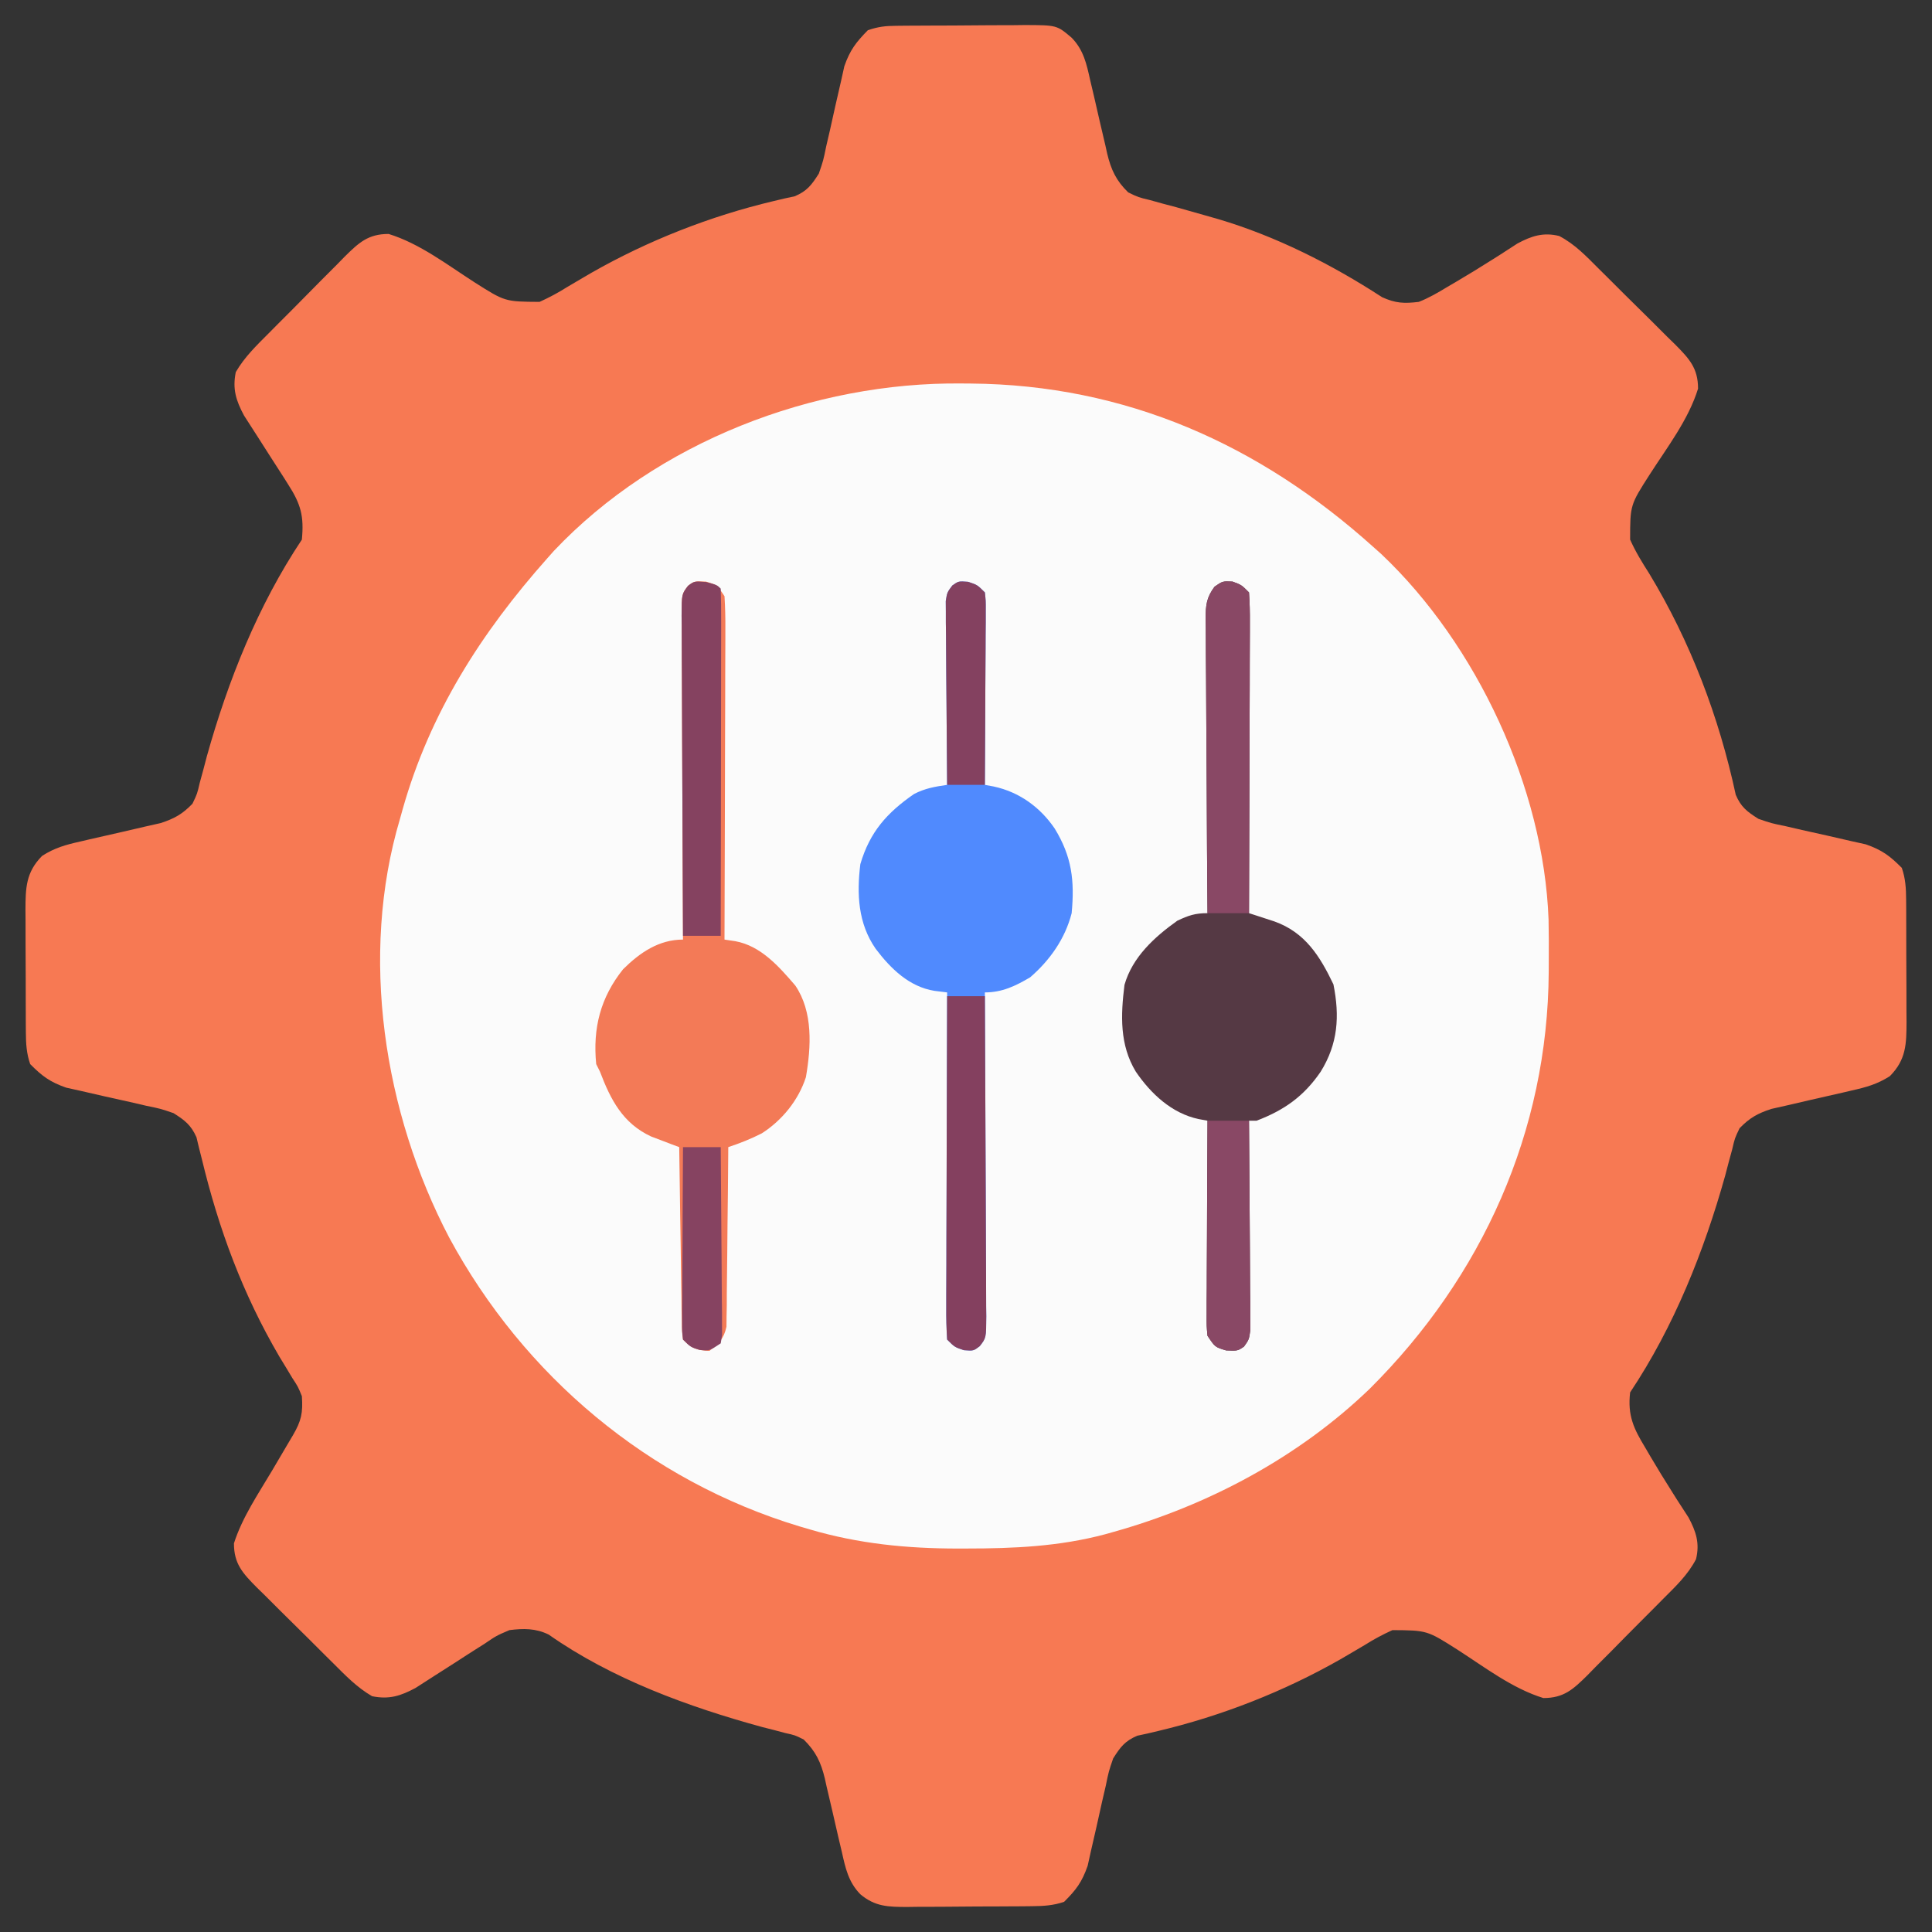 <svg xmlns="http://www.w3.org/2000/svg" width="512" height="512"><rect width="100%" height="100%" fill="#333333" stroke="none"/><path d="M0 0 C0.905 -0.01 1.809 -0.019 2.741 -0.029 C4.204 -0.035 4.204 -0.035 5.696 -0.042 C6.701 -0.048 7.706 -0.053 8.741 -0.059 C10.868 -0.069 12.994 -0.075 15.121 -0.079 C18.372 -0.089 21.621 -0.12 24.872 -0.151 C26.938 -0.158 29.004 -0.163 31.071 -0.167 C32.527 -0.186 32.527 -0.186 34.013 -0.204 C42.59 -0.176 42.59 -0.176 46.516 3.161 C49.672 6.397 50.468 10.082 51.418 14.376 C51.755 15.799 52.091 17.221 52.428 18.644 C52.943 20.872 53.454 23.101 53.961 25.332 C54.457 27.495 54.968 29.654 55.481 31.813 C55.626 32.475 55.771 33.137 55.92 33.818 C56.957 38.148 58.311 41.051 61.516 44.161 C64.219 45.458 64.219 45.458 67.286 46.188 C68.414 46.502 69.543 46.816 70.706 47.14 C72.499 47.614 72.499 47.614 74.329 48.099 C76.791 48.79 79.252 49.487 81.711 50.188 C83.483 50.693 83.483 50.693 85.291 51.208 C100.637 55.744 115.374 63.201 128.77 71.911 C132.351 73.541 134.607 73.631 138.516 73.161 C141.23 72.094 143.654 70.675 146.141 69.161 C146.832 68.758 147.523 68.355 148.234 67.94 C151.607 65.96 154.932 63.91 158.235 61.817 C158.812 61.454 159.388 61.09 159.982 60.716 C161.546 59.721 163.098 58.707 164.649 57.692 C168.412 55.683 171.497 54.667 175.721 55.701 C179.893 57.88 182.878 61.055 186.188 64.364 C187.273 65.437 187.273 65.437 188.379 66.532 C189.902 68.045 191.422 69.561 192.938 71.082 C195.258 73.403 197.599 75.702 199.942 78.001 C201.421 79.475 202.899 80.95 204.375 82.427 C205.427 83.454 205.427 83.454 206.5 84.501 C210.141 88.195 212.528 90.693 212.516 96.161 C209.968 104.41 204.326 111.707 199.702 118.913 C194.527 126.987 194.527 126.987 194.516 136.161 C195.931 139.35 197.701 142.226 199.579 145.161 C210.498 163.183 218.075 183.151 222.503 203.775 C223.897 207.058 225.512 208.258 228.516 210.161 C231.97 211.345 231.97 211.345 235.793 212.126 C237.208 212.455 238.623 212.783 240.038 213.112 C242.246 213.609 244.456 214.099 246.666 214.586 C248.816 215.064 250.961 215.563 253.106 216.063 C254.383 216.347 255.661 216.631 256.977 216.923 C261.261 218.422 263.33 219.951 266.516 223.161 C267.493 225.983 267.646 228.604 267.661 231.575 C267.671 232.872 267.671 232.872 267.681 234.195 C267.682 235.584 267.682 235.584 267.684 237.001 C267.687 237.96 267.691 238.919 267.694 239.907 C267.699 241.934 267.702 243.96 267.701 245.987 C267.704 249.084 267.722 252.18 267.741 255.276 C267.744 257.247 267.746 259.218 267.747 261.188 C267.754 262.113 267.761 263.037 267.768 263.989 C267.748 269.854 267.665 273.992 263.348 278.349 C259.988 280.499 257.094 281.285 253.204 282.161 C252.512 282.324 251.821 282.486 251.109 282.653 C248.174 283.342 245.232 284 242.291 284.661 C240.134 285.15 237.981 285.655 235.829 286.161 C234.546 286.45 233.263 286.739 231.942 287.036 C228.263 288.244 226.209 289.391 223.516 292.161 C222.252 294.799 222.252 294.799 221.559 297.79 C221.256 298.898 220.952 300.006 220.64 301.147 C220.176 302.917 220.176 302.917 219.704 304.724 C214.082 324.804 206.148 344.713 194.516 362.161 C193.804 368.262 195.455 371.756 198.516 376.786 C198.919 377.477 199.322 378.168 199.737 378.879 C201.717 382.252 203.767 385.577 205.86 388.88 C206.223 389.457 206.587 390.033 206.961 390.627 C207.956 392.191 208.97 393.743 209.985 395.294 C211.994 399.057 213.011 402.142 211.976 406.366 C209.797 410.538 206.622 413.523 203.313 416.833 C202.598 417.556 201.882 418.279 201.145 419.024 C199.632 420.547 198.116 422.067 196.596 423.583 C194.274 425.903 191.975 428.244 189.676 430.587 C188.202 432.066 186.727 433.544 185.25 435.021 C184.566 435.721 183.881 436.422 183.176 437.145 C179.482 440.786 176.984 443.173 171.516 443.161 C163.268 440.613 155.97 434.971 148.764 430.347 C140.695 425.217 140.695 425.217 131.516 425.161 C128.864 426.374 126.639 427.558 124.204 429.099 C122.794 429.934 121.381 430.765 119.965 431.591 C119.235 432.018 118.505 432.446 117.752 432.887 C102.798 441.41 86.243 447.911 69.493 451.877 C68.035 452.223 68.035 452.223 66.547 452.575 C65.677 452.763 64.806 452.951 63.909 453.144 C60.622 454.541 59.421 456.153 57.516 459.161 C56.332 462.615 56.332 462.615 55.551 466.438 C55.223 467.853 54.894 469.268 54.565 470.683 C54.069 472.891 53.578 475.101 53.092 477.311 C52.613 479.461 52.114 481.606 51.614 483.751 C51.33 485.028 51.047 486.306 50.755 487.622 C49.256 491.906 47.726 493.975 44.516 497.161 C41.669 498.148 39.008 498.296 36.01 498.322 C35.126 498.332 34.242 498.341 33.33 498.351 C32.382 498.356 31.434 498.36 30.458 498.364 C29.476 498.37 28.495 498.376 27.484 498.382 C25.41 498.391 23.337 498.398 21.263 498.401 C18.094 498.411 14.925 498.442 11.756 498.474 C9.74 498.48 7.724 498.485 5.708 498.489 C4.289 498.508 4.289 498.508 2.841 498.527 C-2.066 498.51 -5.569 498.463 -9.484 495.161 C-12.64 491.925 -13.435 488.24 -14.386 483.946 C-14.723 482.524 -15.059 481.101 -15.396 479.679 C-15.911 477.45 -16.422 475.221 -16.929 472.99 C-17.424 470.827 -17.936 468.668 -18.449 466.509 C-18.594 465.847 -18.739 465.186 -18.888 464.504 C-19.923 460.18 -21.309 457.29 -24.484 454.161 C-26.812 452.995 -26.812 452.995 -29.421 452.423 C-30.388 452.165 -31.355 451.907 -32.352 451.641 C-33.385 451.379 -34.419 451.118 -35.484 450.849 C-55.063 445.491 -75.333 438.099 -92.082 426.337 C-95.512 424.658 -98.765 424.69 -102.484 425.161 C-105.944 426.642 -105.944 426.642 -109.179 428.845 C-110.073 429.407 -110.073 429.407 -110.985 429.981 C-112.871 431.17 -114.74 432.382 -116.609 433.599 C-118.486 434.808 -120.366 436.013 -122.254 437.206 C-123.964 438.287 -125.662 439.387 -127.359 440.487 C-131.351 442.626 -134.391 443.587 -138.879 442.674 C-142.87 440.356 -145.905 437.208 -149.156 433.958 C-149.879 433.243 -150.602 432.527 -151.347 431.79 C-152.87 430.278 -154.39 428.761 -155.905 427.241 C-158.226 424.919 -160.567 422.62 -162.91 420.321 C-164.389 418.847 -165.867 417.372 -167.343 415.896 C-168.395 414.869 -168.395 414.869 -169.467 413.821 C-173.107 410.128 -175.501 407.628 -175.484 402.161 C-173.272 395.239 -169.045 389.07 -165.359 382.849 C-164.085 380.686 -162.812 378.523 -161.539 376.36 C-160.976 375.41 -160.414 374.459 -159.835 373.48 C-157.637 369.708 -157.177 367.583 -157.484 363.161 C-158.488 360.68 -158.488 360.68 -160.011 358.353 C-160.822 357.003 -160.822 357.003 -161.649 355.626 C-162.234 354.669 -162.819 353.711 -163.421 352.724 C-173.152 336.102 -179.509 318.941 -184.015 300.232 C-184.267 299.235 -184.52 298.239 -184.781 297.212 C-184.991 296.332 -185.2 295.452 -185.417 294.545 C-186.869 291.3 -188.488 290.062 -191.484 288.161 C-194.938 286.977 -194.938 286.977 -198.761 286.196 C-200.176 285.868 -201.591 285.539 -203.005 285.21 C-205.214 284.714 -207.423 284.223 -209.634 283.737 C-211.784 283.258 -213.929 282.759 -216.074 282.259 C-217.99 281.834 -217.99 281.834 -219.945 281.4 C-224.228 279.901 -226.298 278.371 -229.484 275.161 C-230.461 272.339 -230.614 269.718 -230.629 266.747 C-230.636 265.883 -230.642 265.018 -230.648 264.128 C-230.65 262.739 -230.65 262.739 -230.652 261.321 C-230.655 260.362 -230.659 259.403 -230.662 258.415 C-230.667 256.388 -230.669 254.362 -230.669 252.335 C-230.671 249.239 -230.69 246.142 -230.708 243.046 C-230.711 241.075 -230.713 239.104 -230.714 237.134 C-230.722 236.21 -230.729 235.286 -230.736 234.334 C-230.715 228.469 -230.633 224.33 -226.316 219.974 C-222.955 217.823 -220.062 217.037 -216.171 216.161 C-215.134 215.917 -215.134 215.917 -214.076 215.669 C-211.141 214.98 -208.2 214.322 -205.258 213.661 C-203.102 213.172 -200.949 212.667 -198.796 212.161 C-196.872 211.728 -196.872 211.728 -194.91 211.286 C-191.23 210.078 -189.177 208.931 -186.484 206.161 C-185.22 203.523 -185.22 203.523 -184.527 200.532 C-184.224 199.424 -183.92 198.317 -183.608 197.175 C-183.299 195.995 -182.99 194.815 -182.671 193.599 C-177.05 173.519 -169.116 153.61 -157.484 136.161 C-156.9 129.961 -157.721 126.803 -161.167 121.466 C-161.542 120.87 -161.917 120.274 -162.304 119.66 C-163.493 117.774 -164.705 115.905 -165.921 114.036 C-167.131 112.159 -168.335 110.279 -169.528 108.391 C-170.61 106.681 -171.709 104.983 -172.81 103.286 C-174.948 99.294 -175.91 96.254 -174.997 91.766 C-172.679 87.775 -169.53 84.74 -166.281 81.489 C-165.565 80.766 -164.85 80.043 -164.113 79.298 C-162.6 77.775 -161.084 76.255 -159.563 74.74 C-157.242 72.419 -154.943 70.078 -152.644 67.735 C-151.17 66.256 -149.695 64.778 -148.218 63.302 C-147.534 62.601 -146.849 61.9 -146.144 61.178 C-142.45 57.536 -139.952 55.149 -134.484 55.161 C-126.236 57.709 -118.938 63.351 -111.732 67.976 C-103.663 73.105 -103.663 73.105 -94.484 73.161 C-91.831 71.948 -89.607 70.764 -87.171 69.224 C-85.762 68.388 -84.349 67.557 -82.933 66.731 C-81.837 66.09 -81.837 66.09 -80.72 65.436 C-65.766 56.912 -49.211 50.411 -32.46 46.445 C-31.488 46.215 -30.517 45.984 -29.515 45.747 C-28.209 45.465 -28.209 45.465 -26.876 45.178 C-23.59 43.781 -22.389 42.169 -20.484 39.161 C-19.3 35.707 -19.3 35.707 -18.519 31.884 C-18.19 30.469 -17.862 29.054 -17.533 27.64 C-17.036 25.431 -16.546 23.222 -16.059 21.011 C-15.581 18.861 -15.082 16.716 -14.582 14.571 C-14.156 12.655 -14.156 12.655 -13.722 10.7 C-12.234 6.446 -10.629 4.359 -7.484 1.161 C-4.672 0.224 -2.913 0.025 0 0 Z " fill="#F77953" transform="translate(237.484,6.839)"></path><path d="M0 0 C0.792 0.006 1.585 0.011 2.401 0.017 C43.407 0.36 78.8 16.087 109.125 43.375 C109.802 43.978 110.479 44.582 111.176 45.203 C136.493 69.13 154.228 107.242 155.509 142.03 C155.593 145.875 155.594 149.717 155.562 153.562 C155.559 154.371 155.556 155.18 155.552 156.014 C155.298 198.191 137.983 236.692 108.129 266.398 C89.279 284.57 65.244 297.353 40.125 304.375 C39.417 304.574 38.709 304.773 37.979 304.978 C25.783 308.223 13.732 308.747 1.188 308.75 C0.075 308.753 0.075 308.753 -1.059 308.756 C-14.45 308.752 -27.35 307.494 -40.25 303.688 C-41.144 303.426 -42.037 303.165 -42.958 302.896 C-83.023 290.798 -116.055 262.969 -135.84 226.332 C-153.156 193.275 -159.675 151.639 -148.875 115.375 C-148.644 114.548 -148.414 113.72 -148.176 112.868 C-140.954 87.301 -127.354 66.06 -109.875 46.375 C-109.295 45.721 -108.715 45.068 -108.117 44.395 C-80.758 15.454 -39.309 -0.428 0 0 Z " fill="#FBFBFB" transform="translate(254.875,101.625)"></path><path d="M0 0 C2.938 0.875 2.938 0.875 4.938 3.875 C5.122 6.805 5.19 9.639 5.165 12.569 C5.165 13.457 5.165 14.345 5.165 15.26 C5.164 18.198 5.148 21.136 5.133 24.074 C5.129 26.11 5.126 28.146 5.124 30.182 C5.117 35.543 5.097 40.904 5.075 46.265 C5.054 51.735 5.045 57.204 5.035 62.674 C5.014 73.408 4.98 84.141 4.938 94.875 C6.357 95.086 6.357 95.086 7.805 95.302 C14.575 96.54 19.37 102.011 23.711 107.066 C28.435 114.032 27.901 123.319 26.508 131.352 C24.543 137.439 20.181 142.81 14.809 146.23 C11.901 147.714 9.036 148.842 5.938 149.875 C5.934 150.493 5.93 151.11 5.926 151.746 C5.885 158.17 5.815 164.594 5.73 171.018 C5.702 173.415 5.681 175.813 5.667 178.211 C5.645 181.657 5.598 185.101 5.547 188.547 C5.545 190.156 5.545 190.156 5.543 191.799 C5.523 192.799 5.504 193.8 5.483 194.831 C5.47 196.15 5.47 196.15 5.456 197.496 C4.767 200.656 3.448 201.899 0.938 203.875 C-2.454 203.713 -3.645 203.292 -6.062 200.875 C-6.341 198.698 -6.341 198.698 -6.381 195.966 C-6.401 194.945 -6.421 193.924 -6.442 192.873 C-6.453 191.767 -6.465 190.662 -6.477 189.523 C-6.506 187.83 -6.506 187.83 -6.535 186.102 C-6.595 182.485 -6.641 178.867 -6.688 175.25 C-6.726 172.802 -6.765 170.354 -6.805 167.906 C-6.901 161.896 -6.986 155.886 -7.062 149.875 C-7.739 149.623 -8.416 149.371 -9.114 149.112 C-10.007 148.77 -10.9 148.427 -11.82 148.074 C-12.703 147.74 -13.587 147.406 -14.497 147.061 C-22.011 143.587 -25.249 137.303 -28.062 129.875 C-28.392 129.215 -28.723 128.555 -29.062 127.875 C-29.998 118.357 -27.939 110.239 -21.941 102.738 C-17.464 98.298 -12.427 94.875 -6.062 94.875 C-6.069 93.729 -6.076 92.583 -6.083 91.403 C-6.143 80.617 -6.188 69.831 -6.218 59.045 C-6.234 53.499 -6.255 47.953 -6.289 42.408 C-6.321 37.059 -6.339 31.71 -6.347 26.36 C-6.353 24.317 -6.364 22.274 -6.38 20.23 C-6.401 17.374 -6.404 14.518 -6.403 11.661 C-6.414 10.811 -6.425 9.962 -6.436 9.087 C-6.405 3.325 -6.405 3.325 -4.731 1.126 C-3.062 -0.125 -3.062 -0.125 0 0 Z " fill="#F37A57" transform="translate(187.062,154.125)"></path><path d="M0 0 C2.375 0.875 2.375 0.875 4.375 2.875 C4.563 5.586 4.627 8.194 4.602 10.905 C4.602 11.734 4.603 12.563 4.603 13.418 C4.602 16.167 4.586 18.915 4.57 21.664 C4.567 23.567 4.564 25.47 4.562 27.373 C4.554 32.387 4.534 37.401 4.512 42.415 C4.492 47.529 4.483 52.644 4.473 57.758 C4.451 67.797 4.417 77.836 4.375 87.875 C5.294 88.172 5.294 88.172 6.232 88.474 C7.038 88.738 7.845 89.002 8.676 89.273 C9.873 89.663 9.873 89.663 11.095 90.06 C19.255 92.977 23.16 99.244 26.75 106.75 C28.44 115.202 27.954 122.471 23.375 129.875 C18.941 136.378 13.721 140.081 6.375 142.875 C5.715 142.875 5.055 142.875 4.375 142.875 C4.382 143.595 4.388 144.315 4.395 145.057 C4.455 151.84 4.501 158.623 4.53 165.406 C4.546 168.894 4.567 172.381 4.601 175.868 C4.64 179.877 4.655 183.886 4.668 187.895 C4.683 189.148 4.699 190.401 4.715 191.692 C4.715 192.853 4.715 194.014 4.716 195.21 C4.722 196.234 4.729 197.258 4.736 198.312 C4.375 200.875 4.375 200.875 3.045 202.737 C1.375 203.875 1.375 203.875 -1.688 203.75 C-4.625 202.875 -4.625 202.875 -6.625 199.875 C-6.866 197.35 -6.866 197.35 -6.852 194.302 C-6.852 193.161 -6.852 192.02 -6.852 190.845 C-6.841 189.613 -6.831 188.382 -6.82 187.113 C-6.817 185.852 -6.815 184.591 -6.812 183.292 C-6.802 179.943 -6.784 176.595 -6.762 173.246 C-6.742 169.827 -6.733 166.409 -6.723 162.99 C-6.701 156.285 -6.667 149.58 -6.625 142.875 C-7.8 142.657 -7.8 142.657 -8.998 142.434 C-16.088 140.925 -21.632 135.729 -25.625 129.875 C-29.93 122.765 -29.634 114.936 -28.625 106.875 C-26.518 99.507 -20.727 94.232 -14.625 89.875 C-11.652 88.474 -9.931 87.875 -6.625 87.875 C-6.634 86.832 -6.643 85.788 -6.652 84.713 C-6.733 74.884 -6.793 65.055 -6.832 55.226 C-6.853 50.172 -6.881 45.119 -6.927 40.065 C-6.97 35.19 -6.994 30.314 -7.005 25.438 C-7.012 23.577 -7.026 21.715 -7.048 19.854 C-7.077 17.249 -7.081 14.645 -7.079 12.04 C-7.093 11.269 -7.108 10.498 -7.123 9.703 C-7.095 6.177 -6.886 4.228 -4.761 1.357 C-2.625 -0.125 -2.625 -0.125 0 0 Z " fill="#553944" transform="translate(326.625,154.125)"></path><path d="M0 0 C2.438 0.812 2.438 0.812 4.438 2.812 C4.678 4.989 4.678 4.989 4.665 7.721 C4.664 8.742 4.664 9.763 4.664 10.815 C4.654 11.92 4.643 13.025 4.633 14.164 C4.63 15.293 4.627 16.422 4.624 17.586 C4.613 21.203 4.588 24.82 4.562 28.438 C4.552 30.885 4.543 33.333 4.535 35.781 C4.513 41.792 4.48 47.802 4.438 53.812 C5.599 54.026 5.599 54.026 6.783 54.244 C13.527 55.688 19.096 59.721 22.938 65.375 C27.491 72.801 28.249 79.17 27.438 87.812 C25.725 94.549 21.67 100.294 16.438 104.812 C12.522 107.125 9.02 108.812 4.438 108.812 C4.444 109.958 4.451 111.104 4.458 112.285 C4.518 123.071 4.563 133.857 4.593 144.643 C4.609 150.189 4.63 155.734 4.664 161.28 C4.696 166.629 4.714 171.978 4.722 177.327 C4.728 179.371 4.739 181.414 4.755 183.457 C4.776 186.314 4.779 189.17 4.778 192.027 C4.789 192.876 4.8 193.726 4.811 194.601 C4.78 200.372 4.78 200.372 3.075 202.565 C1.438 203.812 1.438 203.812 -1.125 203.625 C-3.562 202.812 -3.562 202.812 -5.562 200.812 C-5.751 197.89 -5.814 195.063 -5.79 192.14 C-5.79 191.243 -5.79 190.345 -5.79 189.42 C-5.789 186.444 -5.773 183.468 -5.758 180.492 C-5.754 178.432 -5.751 176.373 -5.749 174.313 C-5.742 168.884 -5.722 163.456 -5.7 158.027 C-5.679 152.491 -5.67 146.954 -5.66 141.418 C-5.639 130.549 -5.605 119.681 -5.562 108.812 C-6.666 108.676 -7.77 108.54 -8.908 108.399 C-15.579 107.329 -20.502 102.546 -24.5 97.25 C-29.182 90.521 -29.537 82.708 -28.562 74.812 C-26.035 66.282 -21.563 61.248 -14.344 56.238 C-11.36 54.708 -8.859 54.292 -5.562 53.812 C-5.569 53.18 -5.576 52.548 -5.583 51.897 C-5.649 45.327 -5.694 38.758 -5.727 32.188 C-5.742 29.735 -5.763 27.281 -5.789 24.828 C-5.825 21.306 -5.842 17.784 -5.855 14.262 C-5.871 13.162 -5.886 12.062 -5.902 10.928 C-5.903 9.907 -5.903 8.886 -5.903 7.835 C-5.91 6.935 -5.916 6.036 -5.923 5.109 C-5.562 2.812 -5.562 2.812 -4.201 0.987 C-2.562 -0.188 -2.562 -0.188 0 0 Z " fill="#508AFE" transform="translate(256.562,154.188)"></path><path d="M0 0 C2.375 0.875 2.375 0.875 4.375 2.875 C4.563 5.586 4.627 8.194 4.602 10.905 C4.602 11.734 4.603 12.563 4.603 13.418 C4.602 16.167 4.586 18.915 4.57 21.664 C4.567 23.567 4.564 25.47 4.562 27.373 C4.554 32.387 4.534 37.401 4.512 42.415 C4.492 47.529 4.483 52.644 4.473 57.758 C4.451 67.797 4.417 77.836 4.375 87.875 C0.745 87.875 -2.885 87.875 -6.625 87.875 C-6.718 76.992 -6.789 66.109 -6.832 55.226 C-6.853 50.172 -6.881 45.119 -6.927 40.065 C-6.97 35.19 -6.994 30.314 -7.005 25.438 C-7.012 23.577 -7.026 21.715 -7.048 19.854 C-7.077 17.249 -7.081 14.645 -7.079 12.04 C-7.093 11.269 -7.108 10.498 -7.123 9.703 C-7.095 6.177 -6.886 4.228 -4.761 1.357 C-2.625 -0.125 -2.625 -0.125 0 0 Z " fill="#894865" transform="translate(326.625,154.125)"></path><path d="M0 0 C2.875 0.75 2.875 0.75 3.875 1.75 C3.97 4.611 4.001 7.448 3.989 10.309 C3.989 11.206 3.989 12.104 3.989 13.028 C3.988 16.01 3.98 18.991 3.973 21.973 C3.971 24.034 3.969 26.095 3.968 28.156 C3.965 33.593 3.955 39.03 3.944 44.466 C3.933 50.009 3.929 55.553 3.924 61.096 C3.913 71.98 3.896 82.865 3.875 93.75 C0.575 93.75 -2.725 93.75 -6.125 93.75 C-6.194 81.937 -6.248 70.124 -6.28 58.311 C-6.296 52.826 -6.317 47.341 -6.351 41.856 C-6.384 36.565 -6.402 31.274 -6.41 25.983 C-6.415 23.962 -6.426 21.941 -6.442 19.92 C-6.464 17.095 -6.467 14.27 -6.466 11.444 C-6.476 10.604 -6.487 9.764 -6.498 8.898 C-6.468 3.203 -6.468 3.203 -4.798 0.996 C-3.125 -0.25 -3.125 -0.25 0 0 Z " fill="#854260" transform="translate(187.125,154.25)"></path><path d="M0 0 C3.3 0 6.6 0 10 0 C10.069 11.813 10.123 23.626 10.155 35.439 C10.171 40.924 10.192 46.409 10.226 51.894 C10.259 57.185 10.277 62.476 10.285 67.767 C10.29 69.788 10.301 71.809 10.317 73.83 C10.339 76.655 10.342 79.48 10.341 82.306 C10.357 83.566 10.357 83.566 10.373 84.852 C10.343 90.56 10.343 90.56 8.638 92.75 C7 94 7 94 4.438 93.812 C2 93 2 93 0 91 C-0.188 88.108 -0.252 85.312 -0.227 82.419 C-0.227 81.532 -0.228 80.644 -0.228 79.729 C-0.227 76.785 -0.211 73.842 -0.195 70.898 C-0.192 68.861 -0.189 66.824 -0.187 64.786 C-0.179 59.417 -0.159 54.048 -0.137 48.679 C-0.117 43.202 -0.108 37.726 -0.098 32.25 C-0.076 21.5 -0.042 10.75 0 0 Z " fill="#84405F" transform="translate(251,264)"></path><path d="M0 0 C3.63 0 7.26 0 11 0 C11.068 7.51 11.123 15.021 11.155 22.531 C11.171 26.019 11.192 29.506 11.226 32.993 C11.265 37.002 11.28 41.011 11.293 45.02 C11.308 46.273 11.324 47.526 11.34 48.817 C11.34 50.559 11.34 50.559 11.341 52.335 C11.347 53.359 11.354 54.383 11.361 55.437 C11 58 11 58 9.67 59.862 C8 61 8 61 4.938 60.875 C2 60 2 60 0 57 C-0.241 54.475 -0.241 54.475 -0.227 51.427 C-0.227 50.286 -0.227 49.145 -0.227 47.97 C-0.216 46.738 -0.206 45.507 -0.195 44.238 C-0.192 42.977 -0.19 41.716 -0.187 40.417 C-0.177 37.068 -0.159 33.72 -0.137 30.371 C-0.117 26.952 -0.108 23.534 -0.098 20.115 C-0.076 13.41 -0.041 6.705 0 0 Z " fill="#894865" transform="translate(320,297)"></path><path d="M0 0 C3.3 0 6.6 0 10 0 C10.074 7.369 10.129 14.738 10.165 22.107 C10.18 24.615 10.2 27.124 10.226 29.632 C10.263 33.232 10.28 36.83 10.293 40.43 C10.308 41.557 10.324 42.684 10.34 43.845 C10.34 45.407 10.34 45.407 10.341 47 C10.347 47.919 10.354 48.838 10.361 49.785 C10.242 50.516 10.123 51.247 10 52 C7 54 7 54 4.438 53.75 C2 53 2 53 0 51 C-0.241 48.823 -0.241 48.823 -0.227 46.091 C-0.227 45.07 -0.227 44.049 -0.227 42.998 C-0.216 41.892 -0.206 40.787 -0.195 39.648 C-0.192 38.519 -0.19 37.39 -0.187 36.227 C-0.176 32.609 -0.15 28.992 -0.125 25.375 C-0.115 22.927 -0.106 20.479 -0.098 18.031 C-0.076 12.021 -0.041 6.01 0 0 Z " fill="#864361" transform="translate(181,304)"></path><path d="M0 0 C2.438 0.812 2.438 0.812 4.438 2.812 C4.678 4.989 4.678 4.989 4.665 7.721 C4.664 9.253 4.664 9.253 4.664 10.815 C4.654 11.92 4.643 13.025 4.633 14.164 C4.63 15.293 4.627 16.422 4.624 17.586 C4.613 21.203 4.588 24.82 4.562 28.438 C4.552 30.885 4.543 33.333 4.535 35.781 C4.513 41.792 4.479 47.802 4.438 53.812 C1.137 53.812 -2.163 53.812 -5.562 53.812 C-5.637 46.604 -5.691 39.396 -5.727 32.188 C-5.742 29.735 -5.763 27.281 -5.789 24.828 C-5.825 21.306 -5.842 17.784 -5.855 14.262 C-5.871 13.162 -5.886 12.062 -5.902 10.928 C-5.903 9.907 -5.903 8.886 -5.903 7.835 C-5.91 6.935 -5.916 6.036 -5.923 5.109 C-5.562 2.812 -5.562 2.812 -4.201 0.987 C-2.562 -0.188 -2.562 -0.188 0 0 Z " fill="#844160" transform="translate(256.562,154.188)"></path></svg>